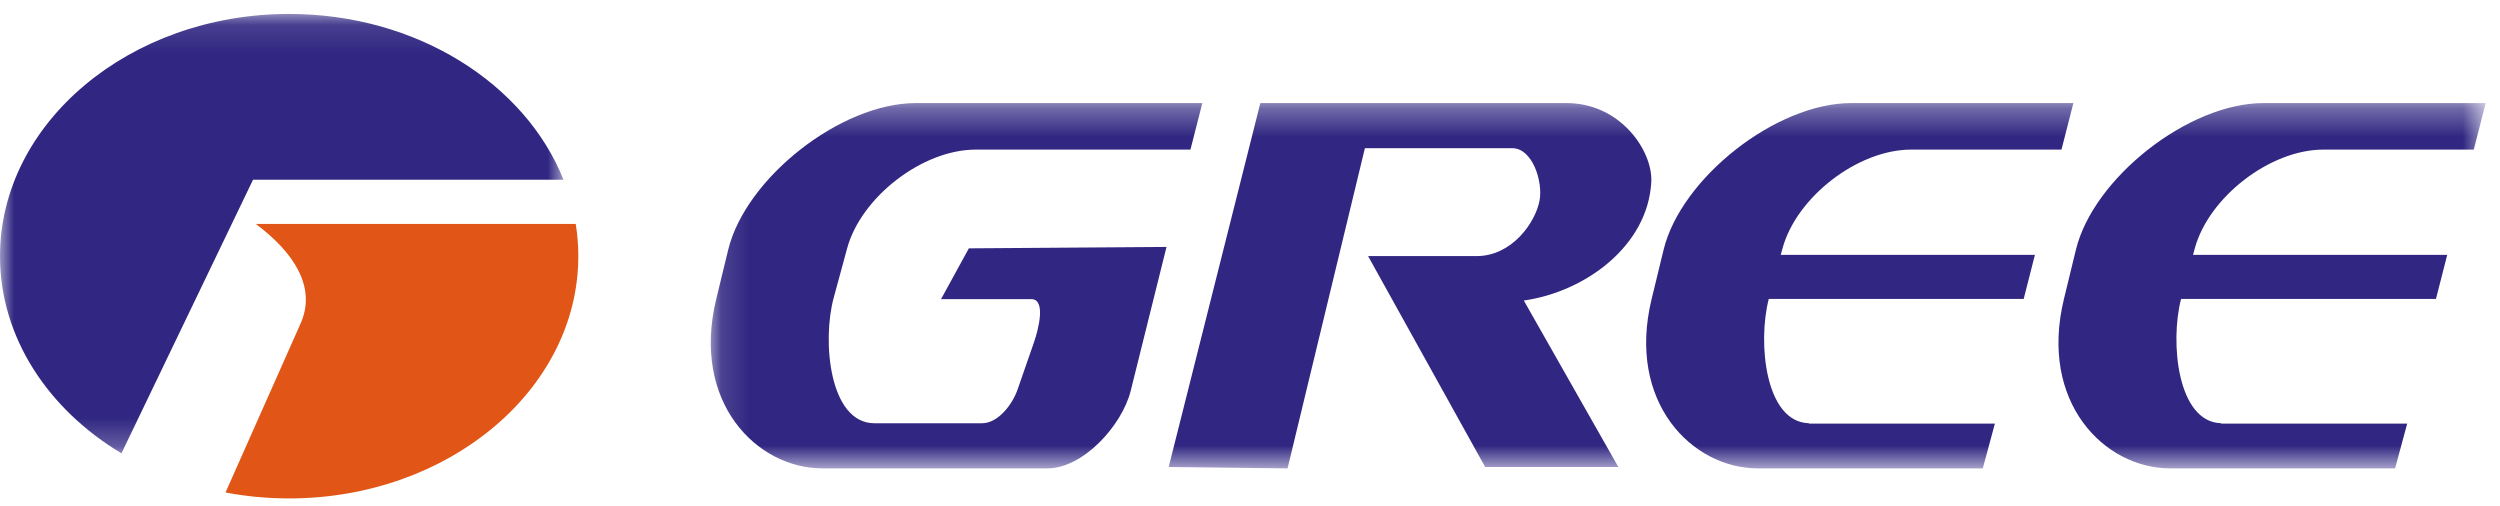 <?xml version="1.0" encoding="UTF-8" standalone="no"?>
<svg width="89px" height="18px" viewBox="0 0 89 18" version="1.1" xmlns="http://www.w3.org/2000/svg" xmlns:xlink="http://www.w3.org/1999/xlink">
    <!-- Generator: Sketch 3.7.2 (28276) - http://www.bohemiancoding.com/sketch -->
    <title>Page 1</title>
    <desc>Created with Sketch.</desc>
    <defs>
        <polygon id="path-1" points="20.061 0.112 0 0.112 0 15.753 20.061 15.753 20.061 0.112"></polygon>
        <polygon id="path-3" points="63.315 13.314 63.315 0.308 0.128 0.308 0.128 13.314 63.315 13.314"></polygon>
    </defs>
    <g id="Page-1" stroke="none" stroke-width="1" fill="none" fill-rule="evenodd">
        <g id="домашняя-4" transform="translate(-592, -377)">
            <g id="firt-screen" transform="translate(0, 30)">
                <g id="15110" transform="translate(0, 92)">
                    <g id="Group-9" transform="translate(247, 250)">
                        <g id="Page-1" transform="translate(345, 5)">
                            <g id="Group-3" transform="translate(0, 0.385)">
                                <mask id="mask-2" fill="white">
                                    <use xlink:href="#path-1"></use>
                                </mask>
                                <g id="Clip-2"></g>
                                <path d="M10.294,0.111 C14.829,0.111 18.695,2.59 20.061,6.013 L9.008,6.013 L4.324,15.753 C1.71,14.187 -0,11.624 -0,8.735 C-0,3.986 4.625,0.111 10.294,0.111" id="Fill-1" fill="#312782" mask="url(#mask-2)"></path>
                            </g>
                            <path d="M20.496,7.972 C20.557,8.348 20.588,8.731 20.588,9.119 C20.588,13.871 15.964,17.744 10.294,17.744 C9.515,17.744 8.757,17.671 8.028,17.532 L10.703,11.513 C11.267,10.242 10.484,9.003 9.107,7.972 L20.496,7.972 Z" id="Fill-4" fill="#E15616"></path>
                            <g id="Group-8" transform="translate(25.175, 3.361)">
                                <mask id="mask-4" fill="white">
                                    <use xlink:href="#path-3"></use>
                                </mask>
                                <g id="Clip-7"></g>
                                <path d="M19.693,0.308 L16.43,13.264 L20.662,13.314 L23.415,1.915 L28.665,1.915 C29.373,1.915 29.759,3.088 29.634,3.773 C29.491,4.554 28.655,5.756 27.391,5.756 L23.529,5.756 L27.697,13.264 L32.438,13.264 L29.073,7.338 C31.264,7.026 33.489,5.394 33.611,3.118 C33.669,2.02 32.522,0.308 30.59,0.308 L19.693,0.308 Z M48.637,0.308 L40.732,0.308 C38.047,0.308 34.668,2.986 34.049,5.53 L33.622,7.288 C32.732,10.951 35.056,13.314 37.409,13.314 L45.412,13.314 L45.843,11.72 L39.221,11.72 L39.221,11.706 C37.661,11.663 37.393,8.824 37.793,7.282 L46.868,7.282 L47.268,5.713 L38.219,5.713 L38.283,5.48 C38.778,3.658 40.961,1.965 42.859,1.965 L48.214,1.965 C48.355,1.413 48.496,0.86 48.637,0.308 L48.637,0.308 Z M63.315,0.308 L55.41,0.308 C52.725,0.308 49.346,2.986 48.727,5.53 L48.3,7.288 C47.41,10.951 49.734,13.314 52.086,13.314 L60.09,13.314 L60.521,11.72 L53.898,11.72 L53.898,11.706 C52.339,11.663 52.071,8.824 52.471,7.282 L61.545,7.282 L61.946,5.713 L52.897,5.713 L52.96,5.48 C53.456,3.658 55.639,1.965 57.536,1.965 L62.892,1.965 C63.033,1.413 63.174,0.86 63.315,0.308 L63.315,0.308 Z M17.628,0.308 L7.432,0.308 C4.747,0.308 1.367,2.986 0.749,5.53 L0.322,7.288 C-0.568,10.951 1.756,13.314 4.109,13.314 L12.112,13.314 C13.387,13.314 14.772,11.782 15.078,10.552 L16.353,5.43 L9.316,5.48 L8.326,7.288 L11.537,7.288 C12.067,7.288 11.802,8.346 11.628,8.845 L11.052,10.502 C10.863,11.045 10.357,11.707 9.781,11.707 L5.957,11.707 C4.35,11.707 4.085,8.782 4.505,7.239 L4.983,5.48 C5.478,3.658 7.661,1.965 9.559,1.965 L17.205,1.965 C17.346,1.413 17.487,0.86 17.628,0.308 L17.628,0.308 Z" id="Fill-6" fill="#312782" mask="url(#mask-4)"></path>
                            </g>
                        </g>
                    </g>
                </g>
            </g>
        </g>
    </g>
</svg>
